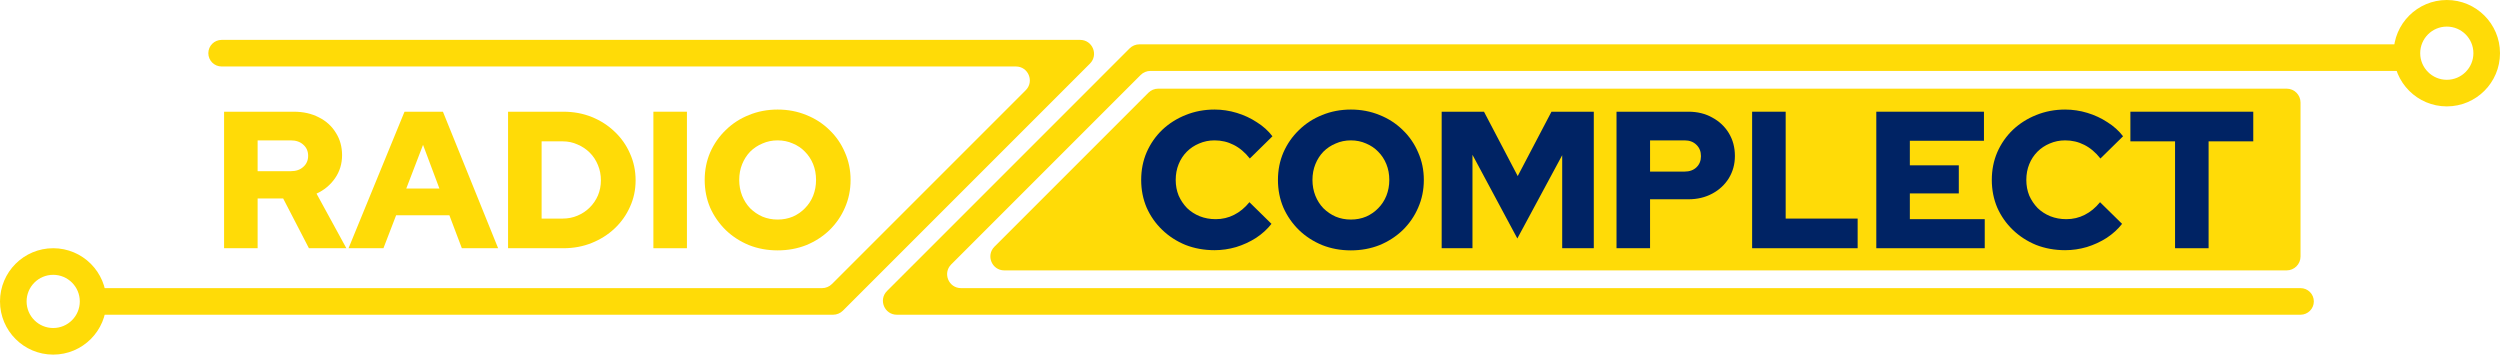 <svg width="180" height="26" viewBox="0 0 180 26" fill="none" xmlns="http://www.w3.org/2000/svg">
<path fill-rule="evenodd" clip-rule="evenodd" d="M15 3.83C15 3.301 15.429 2.872 15.957 2.872H77.77C78.66 2.872 79.107 3.949 78.477 4.579L60.69 22.367C60.502 22.554 60.248 22.66 59.982 22.66H7.34C6.812 22.66 6.383 22.231 6.383 21.702C6.383 21.173 6.812 20.745 7.34 20.745H59.189C59.454 20.745 59.709 20.639 59.896 20.452L73.854 6.494C74.484 5.864 74.037 4.787 73.147 4.787H15.957C15.429 4.787 15 4.359 15 3.83Z" fill="#FFDB07"/>
<path fill-rule="evenodd" clip-rule="evenodd" d="M81.332 3.484C81.519 3.297 81.774 3.192 82.039 3.192H172.66C173.188 3.192 173.617 3.62 173.617 4.149C173.617 4.678 173.188 5.106 172.66 5.106H82.832C82.567 5.106 82.312 5.212 82.125 5.399L68.487 19.038C67.857 19.668 68.303 20.745 69.194 20.745H165.638C166.167 20.745 166.596 21.173 166.596 21.702C166.596 22.231 166.167 22.66 165.638 22.66H64.571C63.68 22.66 63.234 21.582 63.864 20.953L81.332 3.484Z" fill="#FFDB07"/>
<path d="M165.638 18.468C165.638 19.02 165.191 19.468 164.638 19.468H72.308C71.417 19.468 70.971 18.391 71.601 17.761L82.686 6.676C82.873 6.488 83.128 6.383 83.393 6.383H164.638C165.191 6.383 165.638 6.831 165.638 7.383V18.468Z" fill="#FFDB07"/>
<path d="M16.134 17.872V8.043H21.161C21.835 8.043 22.434 8.178 22.958 8.45C23.483 8.712 23.89 9.082 24.18 9.559C24.48 10.027 24.629 10.566 24.629 11.174C24.629 11.792 24.461 12.344 24.124 12.831C23.787 13.318 23.342 13.688 22.79 13.94L24.938 17.872H22.242L20.389 14.291H18.549V17.872H16.134ZM18.549 12.325H20.936C21.311 12.325 21.61 12.223 21.835 12.017C22.069 11.811 22.186 11.544 22.186 11.216C22.186 10.889 22.069 10.622 21.835 10.416C21.61 10.21 21.311 10.107 20.936 10.107H18.549V12.325Z" fill="#FFDB07"/>
<path d="M25.095 17.872L29.125 8.043H31.891L35.865 17.872H33.253L32.355 15.499H28.521L27.608 17.872H25.095ZM29.251 13.575H31.638L30.459 10.43L29.251 13.575Z" fill="#FFDB07"/>
<path d="M38.996 15.738H40.512C40.896 15.738 41.252 15.668 41.58 15.527C41.916 15.387 42.211 15.19 42.464 14.937C42.717 14.685 42.913 14.394 43.054 14.067C43.194 13.73 43.265 13.369 43.265 12.986C43.265 12.592 43.194 12.227 43.054 11.89C42.913 11.544 42.717 11.244 42.464 10.992C42.211 10.739 41.916 10.542 41.58 10.402C41.252 10.252 40.896 10.177 40.512 10.177H38.996V15.738ZM36.58 17.872V8.043H40.568C41.299 8.043 41.977 8.169 42.605 8.422C43.232 8.674 43.779 9.026 44.248 9.475C44.725 9.924 45.095 10.448 45.357 11.048C45.628 11.647 45.764 12.293 45.764 12.986C45.764 13.669 45.628 14.306 45.357 14.895C45.095 15.485 44.725 16.005 44.248 16.454C43.779 16.894 43.232 17.24 42.605 17.493C41.977 17.746 41.299 17.872 40.568 17.872H36.58Z" fill="#FFDB07"/>
<path d="M47.044 17.872V8.043H49.459V17.872H47.044Z" fill="#FFDB07"/>
<path d="M55.99 18.027C55.25 18.027 54.562 17.9 53.926 17.648C53.289 17.386 52.732 17.025 52.255 16.566C51.777 16.098 51.403 15.56 51.131 14.951C50.869 14.334 50.738 13.669 50.738 12.957C50.738 12.246 50.869 11.586 51.131 10.977C51.403 10.36 51.777 9.821 52.255 9.363C52.732 8.894 53.289 8.534 53.926 8.281C54.562 8.019 55.25 7.888 55.99 7.888C56.73 7.888 57.418 8.019 58.054 8.281C58.691 8.534 59.248 8.894 59.725 9.363C60.203 9.821 60.573 10.36 60.835 10.977C61.106 11.586 61.242 12.246 61.242 12.957C61.242 13.669 61.106 14.334 60.835 14.951C60.573 15.56 60.203 16.098 59.725 16.566C59.248 17.025 58.691 17.386 58.054 17.648C57.418 17.9 56.73 18.027 55.99 18.027ZM55.99 15.808C56.383 15.808 56.748 15.738 57.085 15.597C57.422 15.448 57.713 15.246 57.956 14.994C58.209 14.741 58.405 14.441 58.546 14.095C58.686 13.739 58.756 13.36 58.756 12.957C58.756 12.546 58.686 12.166 58.546 11.82C58.405 11.474 58.209 11.174 57.956 10.921C57.713 10.668 57.422 10.472 57.085 10.332C56.748 10.182 56.383 10.107 55.99 10.107C55.597 10.107 55.232 10.182 54.895 10.332C54.558 10.472 54.263 10.668 54.01 10.921C53.767 11.174 53.575 11.474 53.434 11.82C53.294 12.166 53.224 12.546 53.224 12.957C53.224 13.36 53.294 13.739 53.434 14.095C53.575 14.441 53.767 14.741 54.01 14.994C54.263 15.246 54.558 15.448 54.895 15.597C55.232 15.738 55.597 15.808 55.99 15.808Z" fill="#FFDB07"/>
<path fill-rule="evenodd" clip-rule="evenodd" d="M3.83 23.617C4.887 23.617 5.745 22.76 5.745 21.702C5.745 20.644 4.887 19.787 3.83 19.787C2.772 19.787 1.915 20.644 1.915 21.702C1.915 22.76 2.772 23.617 3.83 23.617ZM3.83 25.532C5.945 25.532 7.66 23.817 7.66 21.702C7.66 19.587 5.945 17.872 3.83 17.872C1.715 17.872 0 19.587 0 21.702C0 23.817 1.715 25.532 3.83 25.532Z" fill="#FFDB07"/>
<path fill-rule="evenodd" clip-rule="evenodd" d="M176.17 5.745C177.228 5.745 178.085 4.887 178.085 3.83C178.085 2.772 177.228 1.915 176.17 1.915C175.113 1.915 174.255 2.772 174.255 3.83C174.255 4.887 175.113 5.745 176.17 5.745ZM176.17 7.66C178.285 7.66 180 5.945 180 3.83C180 1.715 178.285 0 176.17 0C174.055 0 172.34 1.715 172.34 3.83C172.34 5.945 174.055 7.66 176.17 7.66Z" fill="#FFDB07"/>
<path d="M87.445 18.013C86.697 18.013 85.999 17.886 85.353 17.634C84.716 17.372 84.159 17.011 83.682 16.552C83.205 16.094 82.83 15.56 82.559 14.951C82.296 14.334 82.165 13.669 82.165 12.957C82.165 12.237 82.296 11.572 82.559 10.963C82.83 10.345 83.205 9.807 83.682 9.348C84.169 8.89 84.731 8.534 85.367 8.281C86.013 8.019 86.706 7.888 87.445 7.888C87.988 7.888 88.522 7.968 89.046 8.127C89.571 8.286 90.053 8.511 90.493 8.801C90.942 9.082 91.317 9.419 91.616 9.812L89.987 11.413C89.641 10.973 89.252 10.645 88.822 10.43C88.4 10.214 87.942 10.107 87.445 10.107C87.052 10.107 86.683 10.182 86.336 10.332C85.999 10.472 85.704 10.668 85.451 10.921C85.199 11.174 85.002 11.474 84.862 11.82C84.721 12.166 84.651 12.546 84.651 12.957C84.651 13.36 84.721 13.734 84.862 14.081C85.011 14.418 85.213 14.717 85.466 14.98C85.728 15.232 86.032 15.429 86.378 15.569C86.734 15.71 87.118 15.78 87.53 15.78C88.007 15.78 88.447 15.677 88.85 15.471C89.262 15.265 89.631 14.961 89.959 14.558L91.546 16.117C91.246 16.501 90.876 16.838 90.436 17.128C89.996 17.409 89.519 17.629 89.004 17.788C88.489 17.938 87.97 18.013 87.445 18.013Z" fill="#002364"/>
<path d="M97.264 18.027C96.524 18.027 95.836 17.9 95.199 17.648C94.563 17.386 94.006 17.025 93.528 16.566C93.051 16.098 92.676 15.56 92.405 14.951C92.143 14.334 92.012 13.669 92.012 12.957C92.012 12.246 92.143 11.586 92.405 10.977C92.676 10.36 93.051 9.821 93.528 9.363C94.006 8.894 94.563 8.534 95.199 8.281C95.836 8.019 96.524 7.888 97.264 7.888C98.003 7.888 98.691 8.019 99.328 8.281C99.965 8.534 100.521 8.894 100.999 9.363C101.476 9.821 101.846 10.36 102.108 10.977C102.38 11.586 102.516 12.246 102.516 12.957C102.516 13.669 102.38 14.334 102.108 14.951C101.846 15.56 101.476 16.098 100.999 16.566C100.521 17.025 99.965 17.386 99.328 17.648C98.691 17.9 98.003 18.027 97.264 18.027ZM97.264 15.808C97.657 15.808 98.022 15.738 98.359 15.597C98.696 15.448 98.986 15.246 99.23 14.994C99.482 14.741 99.679 14.441 99.819 14.095C99.96 13.739 100.03 13.36 100.03 12.957C100.03 12.546 99.96 12.166 99.819 11.82C99.679 11.474 99.482 11.174 99.23 10.921C98.986 10.668 98.696 10.472 98.359 10.332C98.022 10.182 97.657 10.107 97.264 10.107C96.87 10.107 96.505 10.182 96.168 10.332C95.831 10.472 95.536 10.668 95.284 10.921C95.04 11.174 94.848 11.474 94.708 11.82C94.567 12.166 94.497 12.546 94.497 12.957C94.497 13.36 94.567 13.739 94.708 14.095C94.848 14.441 95.04 14.741 95.284 14.994C95.536 15.246 95.831 15.448 96.168 15.597C96.505 15.738 96.87 15.808 97.264 15.808Z" fill="#002364"/>
<path d="M103.8 17.872V8.043H106.847L109.276 12.677L111.706 8.043H114.753V17.872H112.478V11.174L109.248 17.17L106.018 11.146V17.872H103.8Z" fill="#002364"/>
<path d="M116.389 17.872V8.043H121.57C122.216 8.043 122.787 8.183 123.284 8.464C123.789 8.735 124.187 9.11 124.477 9.587C124.767 10.065 124.913 10.612 124.913 11.23C124.913 11.82 124.767 12.354 124.477 12.831C124.187 13.299 123.789 13.669 123.284 13.94C122.778 14.212 122.207 14.348 121.57 14.348H118.804V17.872H116.389ZM118.804 12.354H121.29C121.645 12.354 121.931 12.251 122.146 12.045C122.361 11.839 122.469 11.572 122.469 11.244C122.469 10.907 122.361 10.636 122.146 10.43C121.931 10.214 121.645 10.107 121.29 10.107H118.804V12.354Z" fill="#002364"/>
<path d="M126.153 17.872V8.043H128.568V15.738H133.75V17.872H126.153Z" fill="#002364"/>
<path d="M135.094 17.872V8.043H142.845V10.135H137.509V11.904H141.034V13.926H137.509V15.78H142.901V17.872H135.094Z" fill="#002364"/>
<path d="M148.69 18.013C147.941 18.013 147.243 17.886 146.597 17.634C145.961 17.372 145.404 17.011 144.926 16.552C144.449 16.094 144.074 15.56 143.803 14.951C143.541 14.334 143.41 13.669 143.41 12.957C143.41 12.237 143.541 11.572 143.803 10.963C144.074 10.345 144.449 9.807 144.926 9.348C145.413 8.89 145.975 8.534 146.611 8.281C147.257 8.019 147.95 7.888 148.69 7.888C149.233 7.888 149.766 7.968 150.29 8.127C150.815 8.286 151.297 8.511 151.737 8.801C152.186 9.082 152.561 9.419 152.86 9.812L151.231 11.413C150.885 10.973 150.496 10.645 150.066 10.43C149.645 10.214 149.186 10.107 148.69 10.107C148.296 10.107 147.927 10.182 147.58 10.332C147.243 10.472 146.948 10.668 146.696 10.921C146.443 11.174 146.246 11.474 146.106 11.82C145.965 12.166 145.895 12.546 145.895 12.957C145.895 13.36 145.965 13.734 146.106 14.081C146.256 14.418 146.457 14.717 146.71 14.98C146.972 15.232 147.276 15.429 147.622 15.569C147.978 15.71 148.362 15.78 148.774 15.78C149.251 15.78 149.691 15.677 150.094 15.471C150.506 15.265 150.876 14.961 151.203 14.558L152.79 16.117C152.49 16.501 152.121 16.838 151.681 17.128C151.241 17.409 150.763 17.629 150.248 17.788C149.733 17.938 149.214 18.013 148.69 18.013Z" fill="#002364"/>
<path d="M156.604 17.872V10.177H153.388V8.043H162.235V10.177H159.019V17.872H156.604Z" fill="#002364"/>
</svg>
